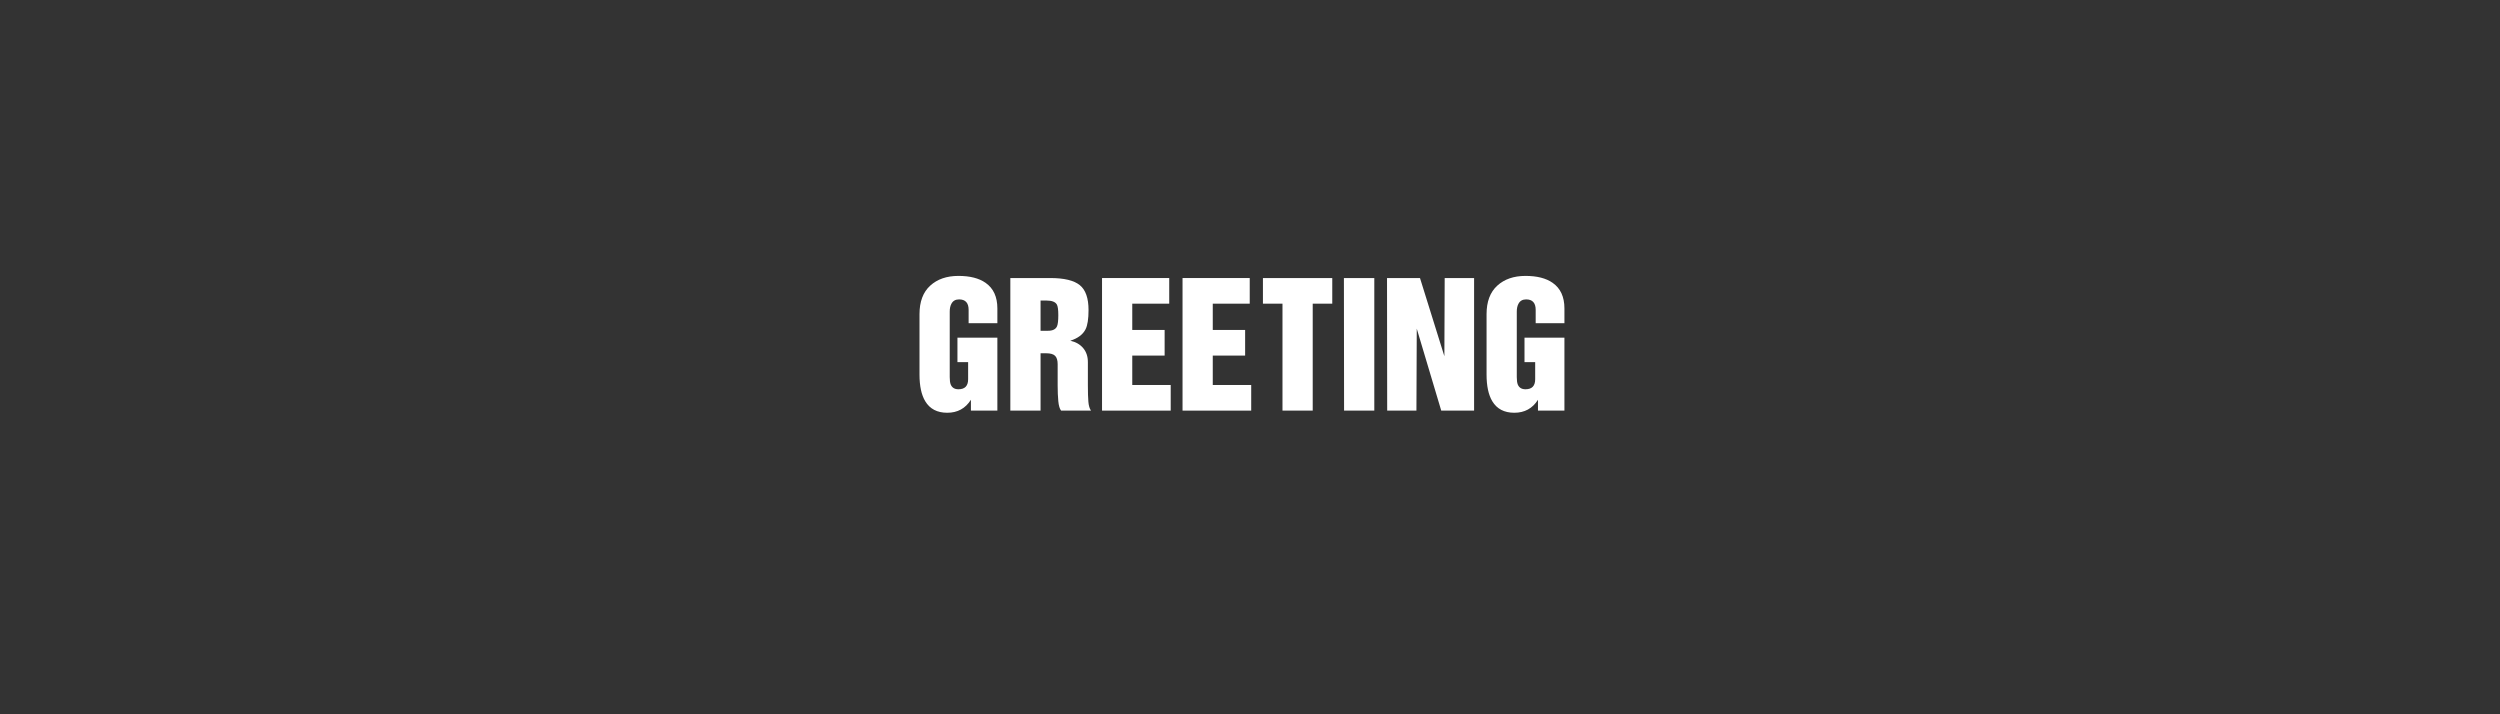 <?xml version="1.0" encoding="utf-8"?>
<!-- Generator: Adobe Illustrator 26.4.1, SVG Export Plug-In . SVG Version: 6.00 Build 0)  -->
<svg version="1.1" baseProfile="tiny" xmlns="http://www.w3.org/2000/svg" xmlns:xlink="http://www.w3.org/1999/xlink" x="0px"
	 y="0px" viewBox="0 0 700 200" overflow="visible" xml:space="preserve">
<rect x="0" y="0" width="700" height="200" fill="#333333" stroke="none"/>
<g id="レイヤー_4">
</g>
<g id="イメージ">
	<g>
		<path fill="#FFFFFF" d="M257.46,87.971c0-3.496,0.996-6.156,2.99-7.981c1.993-1.824,4.63-2.737,7.912-2.737
			c3.22,0,5.75,0.644,7.59,1.932c2.208,1.534,3.312,3.926,3.312,7.176v4.14h-8.05v-3.726c0-1.962-0.89-2.944-2.668-2.944
			c-1.012,0-1.733,0.414-2.162,1.242c-0.307,0.583-0.46,1.304-0.46,2.162v18.354c0,0.92,0.092,1.61,0.276,2.07
			c0.368,0.89,1.088,1.334,2.162,1.334c1.809,0,2.714-0.935,2.714-2.806v-4.784h-2.99v-6.854h11.178v20.424h-7.406v-3.036
			c-1.534,2.423-3.742,3.634-6.624,3.634c-2.822,0-4.876-1.073-6.164-3.22c-1.074-1.778-1.61-4.278-1.61-7.498V87.971z"/>
		<path fill="#FFFFFF" d="M282.894,77.851h11.178c3.864,0,6.616,0.659,8.257,1.976c1.64,1.317,2.461,3.646,2.461,6.984
			c0,2.481-0.276,4.273-0.828,5.375c-0.736,1.471-2.162,2.543-4.278,3.216c1.533,0.338,2.737,1.029,3.611,2.072
			c0.874,1.044,1.311,2.349,1.311,3.915v6.538c0,1.935,0.046,3.454,0.138,4.559c0.092,1.105,0.337,1.935,0.736,2.486h-8.372
			c-0.399-0.492-0.66-1.369-0.782-2.629c-0.123-1.26-0.184-2.737-0.184-4.429v-5.951c0-1.076-0.238-1.853-0.713-2.33
			c-0.476-0.477-1.311-0.715-2.507-0.715h-1.564v16.054h-8.464V77.851z M291.357,92.617h2.07c1.318,0,2.162-0.414,2.53-1.242
			c0.245-0.552,0.368-1.594,0.368-3.128c0-1.533-0.138-2.53-0.414-2.99c-0.43-0.736-1.396-1.104-2.898-1.104h-1.656V92.617z"/>
		<path fill="#FFFFFF" d="M308.57,77.851h18.814v7.176h-10.35v7.36h9.062v7.176h-9.062v8.234h10.764v7.176H308.57V77.851z"/>
		<path fill="#FFFFFF" d="M331.11,77.851h18.814v7.176h-10.35v7.36h9.062v7.176h-9.062v8.234h10.764v7.176H331.11V77.851z"/>
		<path fill="#FFFFFF" d="M353.622,77.851h19.412v7.176h-5.474v29.946h-8.464V85.027h-5.474V77.851z"/>
		<path fill="#FFFFFF" d="M376.295,77.851h8.51v37.122h-8.464L376.295,77.851z"/>
		<path fill="#FFFFFF" d="M388.365,77.851l9.233,0.004l6.826,21.891l0.087-21.895h8.234v37.122h-9.199l-6.855-22.954l-0.092,22.954
			h-8.188L388.365,77.851z"/>
		<path fill="#FFFFFF" d="M416.236,87.971c0-3.496,0.996-6.156,2.99-7.981c1.992-1.824,4.63-2.737,7.912-2.737
			c3.22,0,5.75,0.644,7.59,1.932c2.207,1.534,3.312,3.926,3.312,7.176v4.14h-8.05v-3.726c0-1.962-0.89-2.944-2.668-2.944
			c-1.012,0-1.732,0.414-2.162,1.242c-0.307,0.583-0.46,1.304-0.46,2.162v18.354c0,0.92,0.093,1.61,0.276,2.07
			c0.367,0.89,1.088,1.334,2.162,1.334c1.809,0,2.713-0.935,2.713-2.806v-4.784h-2.989v-6.854h11.178v20.424h-7.405v-3.036
			c-1.534,2.423-3.742,3.634-6.625,3.634c-2.821,0-4.875-1.073-6.164-3.22c-1.073-1.778-1.609-4.278-1.609-7.498V87.971z"/>
	</g>
</g>
<g id="header">
</g>
</svg>
